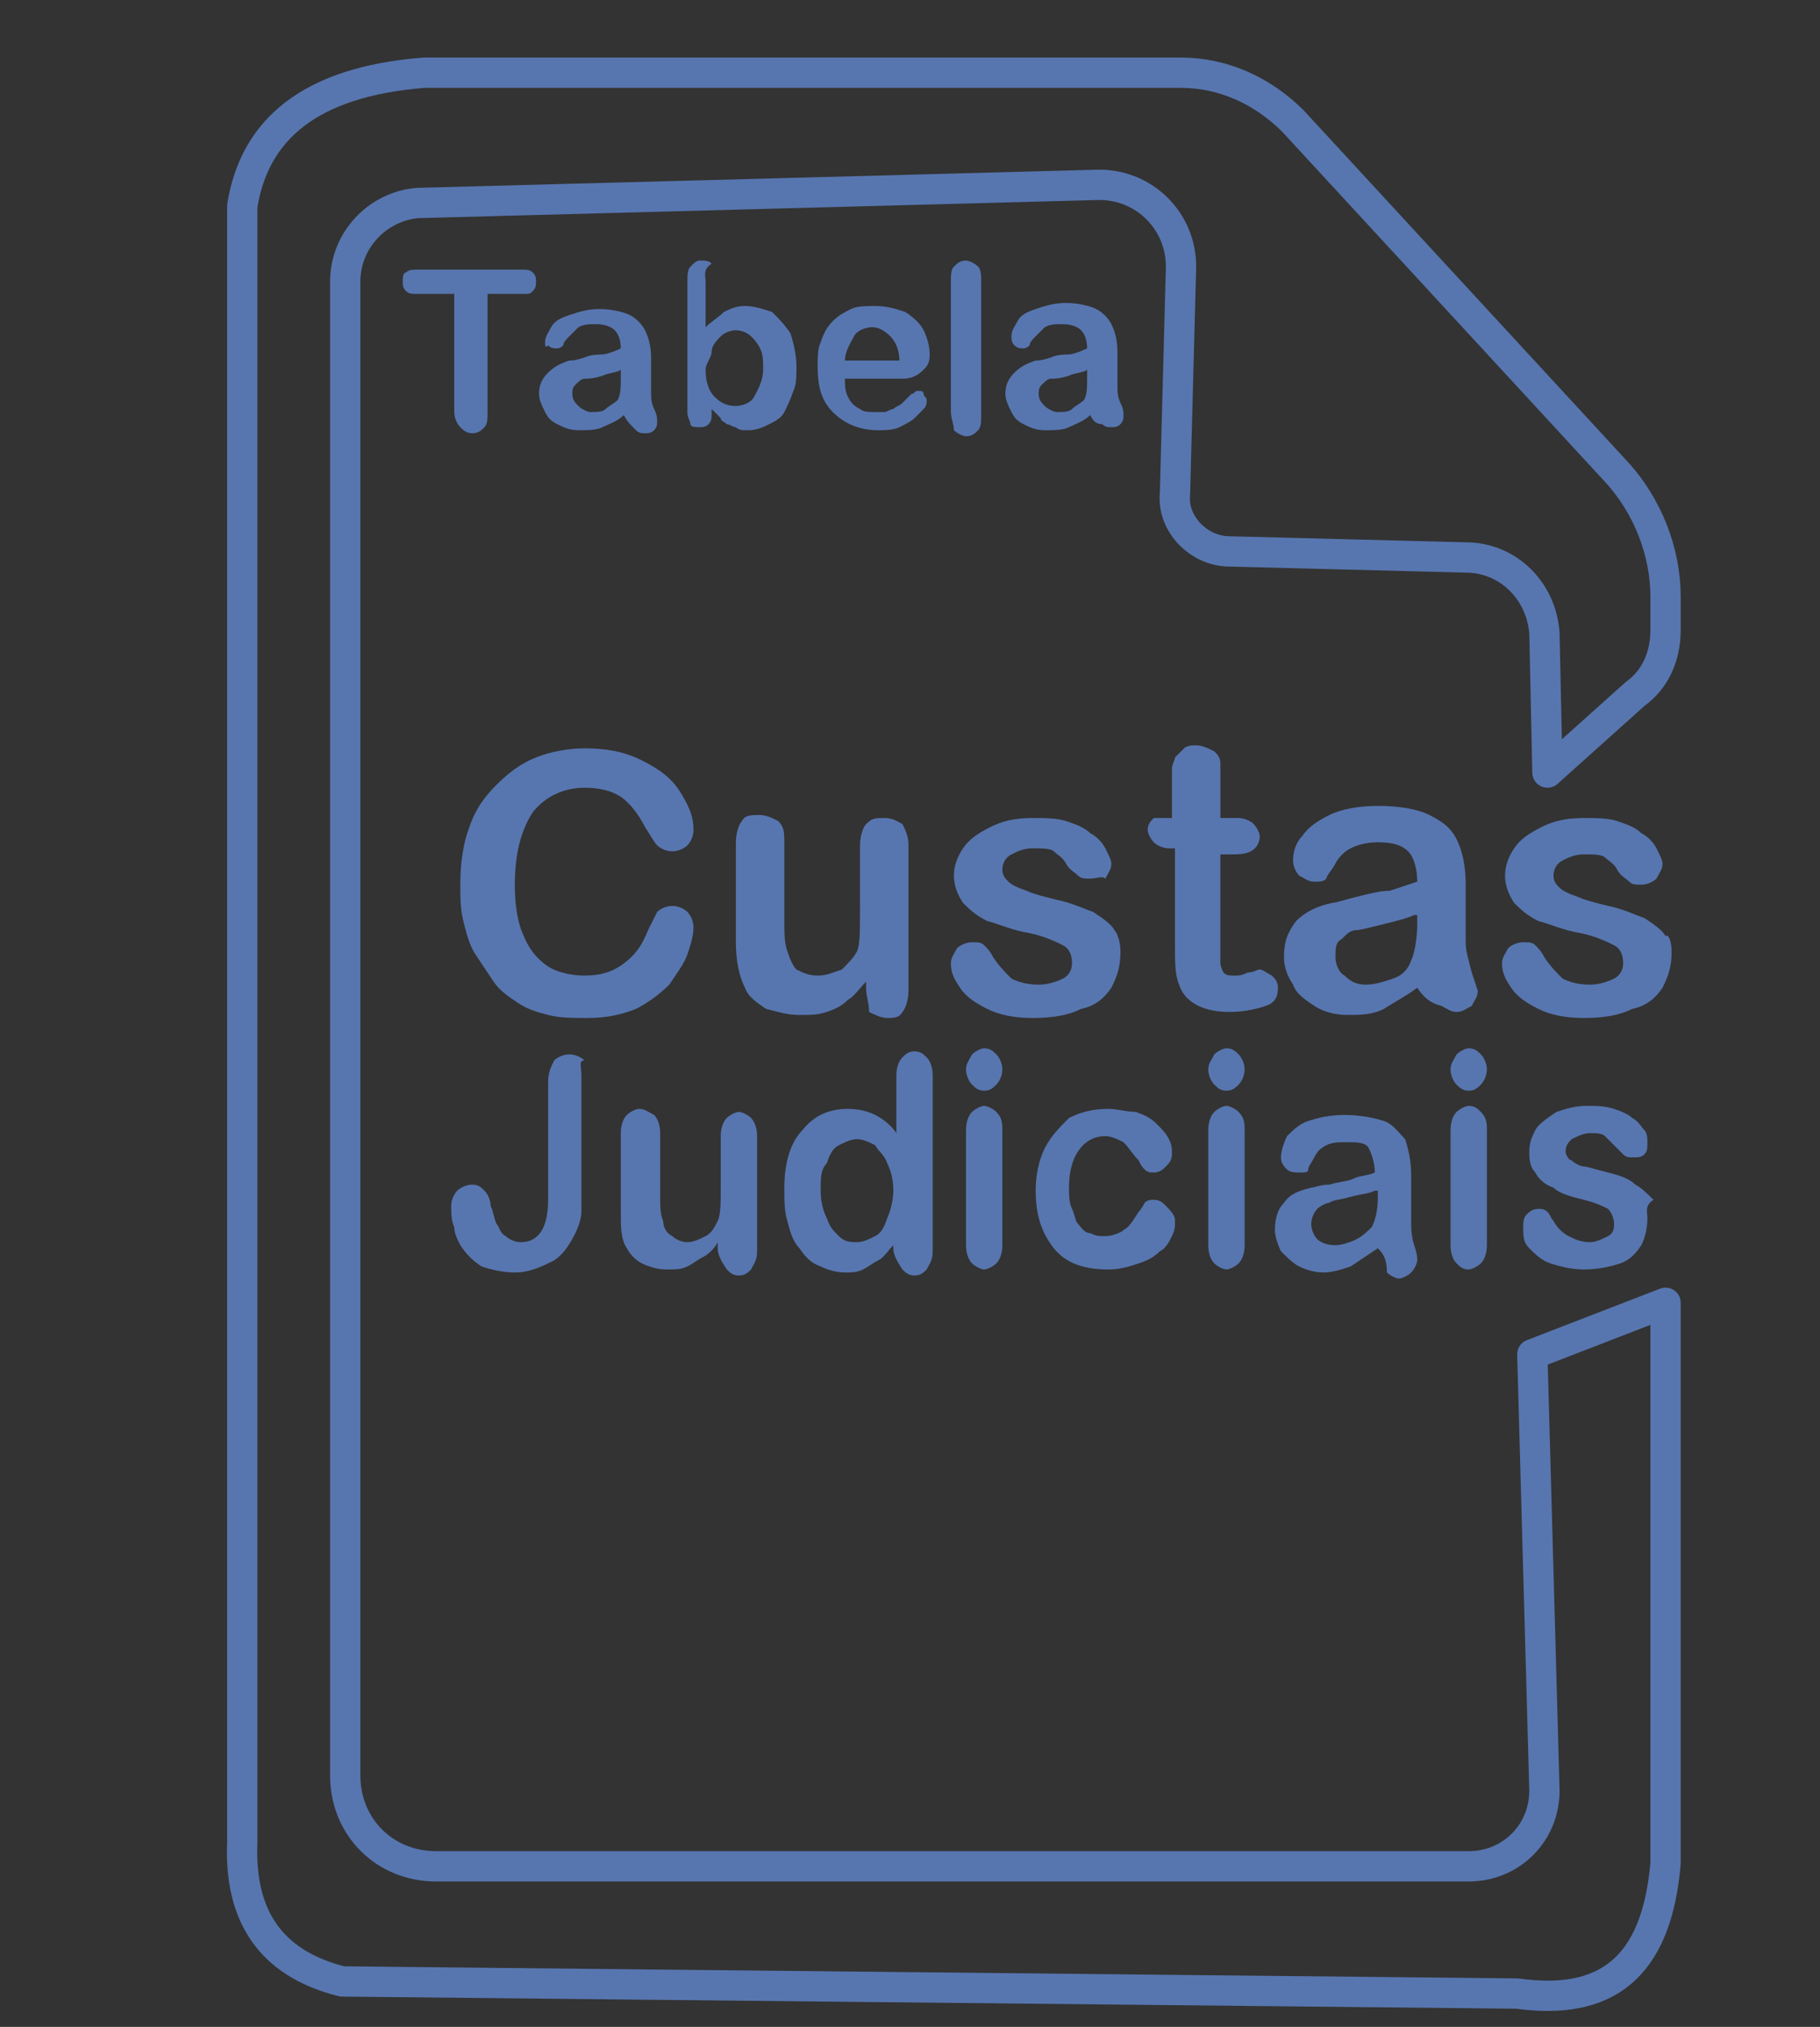 <?xml version="1.0" encoding="utf-8"?>
<!-- Generator: Adobe Illustrator 22.0.1, SVG Export Plug-In . SVG Version: 6.00 Build 0)  -->
<svg version="1.1" id="Camada_1" xmlns="http://www.w3.org/2000/svg" xmlns:xlink="http://www.w3.org/1999/xlink" x="0px" y="0px"
	 width="60.1px" height="66.9px" viewBox="0 0 60.1 66.9" style="enable-background:new 0 0 60.1 66.9;" xml:space="preserve">
<rect x="0" y="0" width="60.1" height="66.9" fill="#333333" stroke="none"/>
<style type="text/css">
	.st0{fill:#FFFFFF;stroke:#5776B0;stroke-miterlimit:10;}
	.st1{fill:none;stroke:#5776B0;stroke-linecap:round;stroke-linejoin:round;stroke-miterlimit:10;}
	.st2{fill:#5776B0;}
</style>
<title>Asset 2</title>
<path class="st0" d="M11.4,8.9"/>
<path class="st1" d="M11.4,9.3v49.3c0,1.7,1.3,3,3,3h34.1c1.4,0,2.5-1.1,2.5-2.5l-0.4-14.4L55,43v18.5c-0.3,3.5-2,4.7-4.9,4.3
	l-38.8-0.4c-2.4-0.6-3.4-2.2-3.3-4.6v-54c0.4-2.5,2.2-4.1,6-4.4h25c1.4,0,2.7,0.6,3.7,1.6l10.7,11.6c1,1.1,1.6,2.6,1.6,4.1v1.1
	c0,0.8-0.3,1.6-1,2.1l-2.9,2.6L51,20.9c-0.1-1.4-1.2-2.5-2.6-2.5l-7.8-0.2c-1,0-1.9-0.9-1.8-1.9L39,8.8c0-1.5-1.2-2.7-2.7-2.7
	L13.8,6.7C12.5,6.8,11.4,7.9,11.4,9.3z"/>
<g>
	<path class="st2" d="M17.3,9.7h-1.2v3.9c0,0.2,0,0.4-0.1,0.5c-0.1,0.1-0.2,0.2-0.4,0.2c-0.2,0-0.3-0.1-0.4-0.2
		C15.1,14,15,13.8,15,13.6V9.7h-1.2c-0.2,0-0.3,0-0.4-0.1c-0.1-0.1-0.1-0.2-0.1-0.3c0-0.1,0-0.3,0.1-0.3c0.1-0.1,0.2-0.1,0.4-0.1
		h3.4c0.2,0,0.3,0,0.4,0.1c0.1,0.1,0.1,0.2,0.1,0.3s0,0.2-0.1,0.3S17.5,9.7,17.3,9.7z"/>
	<path class="st2" d="M20.6,13.7c-0.2,0.2-0.5,0.3-0.7,0.4c-0.2,0.1-0.5,0.1-0.8,0.1c-0.3,0-0.5-0.1-0.7-0.2
		c-0.2-0.1-0.3-0.2-0.4-0.4c-0.1-0.2-0.2-0.4-0.2-0.6c0-0.3,0.1-0.5,0.3-0.7c0.2-0.2,0.4-0.3,0.7-0.4c0.1,0,0.2,0,0.5-0.1
		c0.2-0.1,0.5-0.1,0.6-0.1s0.4-0.1,0.6-0.2c0-0.3-0.1-0.5-0.2-0.6c-0.1-0.1-0.3-0.2-0.6-0.2c-0.3,0-0.4,0-0.6,0.1
		c-0.1,0.1-0.2,0.2-0.3,0.3s-0.2,0.2-0.2,0.3c0,0-0.1,0.1-0.2,0.1c-0.1,0-0.2,0-0.3-0.1C18,11.5,18,11.4,18,11.3
		c0-0.2,0.1-0.3,0.2-0.5c0.1-0.2,0.3-0.3,0.6-0.4s0.6-0.2,1-0.2c0.4,0,0.8,0.1,1,0.2c0.2,0.1,0.4,0.3,0.5,0.5
		c0.1,0.2,0.2,0.5,0.2,0.9c0,0.2,0,0.4,0,0.6c0,0.2,0,0.3,0,0.5c0,0.2,0,0.4,0.1,0.6c0.1,0.2,0.1,0.3,0.1,0.4c0,0.1,0,0.2-0.1,0.3
		c-0.1,0.1-0.2,0.1-0.3,0.1c-0.1,0-0.2,0-0.3-0.1C20.8,14,20.7,13.9,20.6,13.7z M20.5,12.2c-0.1,0.1-0.4,0.1-0.6,0.2
		c-0.3,0.1-0.5,0.1-0.6,0.1c-0.1,0-0.2,0.1-0.3,0.2c-0.1,0.1-0.1,0.2-0.1,0.3c0,0.2,0.1,0.3,0.2,0.4s0.3,0.2,0.4,0.2
		c0.2,0,0.4,0,0.5-0.1s0.3-0.2,0.4-0.3c0.1-0.2,0.1-0.4,0.1-0.8V12.2z"/>
	<path class="st2" d="M23.3,9.3v1.5c0.2-0.2,0.4-0.3,0.6-0.5c0.2-0.1,0.4-0.2,0.7-0.2c0.3,0,0.6,0.1,0.9,0.2
		c0.2,0.2,0.4,0.4,0.6,0.7c0.1,0.3,0.2,0.7,0.2,1.1c0,0.3,0,0.6-0.1,0.8c-0.1,0.3-0.2,0.5-0.3,0.7c-0.1,0.2-0.3,0.3-0.5,0.4
		c-0.2,0.1-0.4,0.2-0.7,0.2c-0.2,0-0.3,0-0.4-0.1c-0.1,0-0.2-0.1-0.3-0.1c-0.1-0.1-0.2-0.1-0.2-0.2c-0.1-0.1-0.2-0.2-0.3-0.3v0.1
		c0,0.2,0,0.3-0.1,0.4c-0.1,0.1-0.2,0.1-0.3,0.1c-0.1,0-0.3,0-0.3-0.1s-0.1-0.2-0.1-0.4V9.3c0-0.2,0-0.4,0.1-0.5
		c0.1-0.1,0.2-0.2,0.3-0.2c0.2,0,0.3,0,0.4,0.1C23.2,8.9,23.3,9.1,23.3,9.3z M23.3,12.2c0,0.4,0.1,0.7,0.3,0.9s0.4,0.3,0.7,0.3
		c0.2,0,0.5-0.1,0.6-0.3s0.3-0.5,0.3-0.9c0-0.3,0-0.5-0.1-0.7c-0.1-0.2-0.2-0.3-0.3-0.4s-0.3-0.2-0.5-0.2c-0.2,0-0.4,0.1-0.5,0.2
		c-0.1,0.1-0.3,0.3-0.3,0.5S23.3,12,23.3,12.2z"/>
	<path class="st2" d="M29.8,12.5h-1.9c0,0.2,0,0.4,0.1,0.6c0.1,0.2,0.2,0.3,0.4,0.4c0.1,0.1,0.3,0.1,0.5,0.1c0.1,0,0.2,0,0.3,0
		s0.2-0.1,0.3-0.1c0.1-0.1,0.2-0.1,0.3-0.2c0.1-0.1,0.2-0.2,0.3-0.3c0.1,0,0.1-0.1,0.2-0.1c0.1,0,0.2,0,0.2,0.1s0.1,0.1,0.1,0.2
		c0,0.1,0,0.2-0.1,0.3c-0.1,0.1-0.2,0.2-0.3,0.3s-0.3,0.2-0.5,0.3c-0.2,0.1-0.5,0.1-0.7,0.1c-0.6,0-1.1-0.2-1.5-0.6
		c-0.4-0.4-0.5-0.9-0.5-1.5c0-0.3,0-0.6,0.1-0.8c0.1-0.3,0.2-0.5,0.4-0.7c0.2-0.2,0.4-0.3,0.6-0.4c0.2-0.1,0.5-0.1,0.8-0.1
		c0.4,0,0.7,0.1,1,0.2c0.3,0.2,0.5,0.4,0.6,0.6s0.2,0.5,0.2,0.8c0,0.3-0.1,0.4-0.2,0.5C30.3,12.4,30.1,12.5,29.8,12.5z M27.9,11.9
		h1.8c0-0.3-0.1-0.6-0.3-0.8s-0.4-0.3-0.6-0.3c-0.2,0-0.5,0.1-0.6,0.3S27.9,11.6,27.9,11.9z"/>
	<path class="st2" d="M31.4,13.6V9.3c0-0.2,0-0.4,0.1-0.5c0.1-0.1,0.2-0.2,0.4-0.2c0.1,0,0.3,0.1,0.4,0.2c0.1,0.1,0.1,0.3,0.1,0.5
		v4.4c0,0.2,0,0.4-0.1,0.5s-0.2,0.2-0.4,0.2c-0.1,0-0.3-0.1-0.4-0.2C31.5,14,31.4,13.8,31.4,13.6z"/>
	<path class="st2" d="M36,13.7c-0.2,0.2-0.5,0.3-0.7,0.4c-0.2,0.1-0.5,0.1-0.8,0.1c-0.3,0-0.5-0.1-0.7-0.2c-0.2-0.1-0.3-0.2-0.4-0.4
		c-0.1-0.2-0.2-0.4-0.2-0.6c0-0.3,0.1-0.5,0.3-0.7c0.2-0.2,0.4-0.3,0.7-0.4c0.1,0,0.2,0,0.5-0.1c0.2-0.1,0.5-0.1,0.6-0.1
		s0.4-0.1,0.6-0.2c0-0.3-0.1-0.5-0.2-0.6c-0.1-0.1-0.3-0.2-0.6-0.2c-0.3,0-0.4,0-0.6,0.1c-0.1,0.1-0.2,0.2-0.3,0.3s-0.2,0.2-0.2,0.3
		c0,0-0.1,0.1-0.2,0.1c-0.1,0-0.2,0-0.3-0.1c-0.1-0.1-0.1-0.2-0.1-0.3c0-0.2,0.1-0.3,0.2-0.5c0.1-0.2,0.3-0.3,0.6-0.4s0.6-0.2,1-0.2
		c0.4,0,0.8,0.1,1,0.2c0.2,0.1,0.4,0.3,0.5,0.5c0.1,0.2,0.2,0.5,0.2,0.9c0,0.2,0,0.4,0,0.6c0,0.2,0,0.3,0,0.5c0,0.2,0,0.4,0.1,0.6
		c0.1,0.2,0.1,0.3,0.1,0.4c0,0.1,0,0.2-0.1,0.3c-0.1,0.1-0.2,0.1-0.3,0.1c-0.1,0-0.2,0-0.3-0.1C36.2,14,36.1,13.9,36,13.7z
		 M35.9,12.2c-0.1,0.1-0.4,0.1-0.6,0.2c-0.3,0.1-0.5,0.1-0.6,0.1c-0.1,0-0.2,0.1-0.3,0.2c-0.1,0.1-0.1,0.2-0.1,0.3
		c0,0.2,0.1,0.3,0.2,0.4s0.3,0.2,0.4,0.2c0.2,0,0.4,0,0.5-0.1s0.3-0.2,0.4-0.3c0.1-0.2,0.1-0.4,0.1-0.8V12.2z"/>
</g>
<g>
	<path class="st2" d="M22.9,30.6c0,0.3-0.1,0.6-0.2,0.9c-0.1,0.3-0.4,0.7-0.6,1c-0.3,0.3-0.7,0.6-1.1,0.8c-0.5,0.2-1,0.3-1.6,0.3
		c-0.5,0-0.9,0-1.3-0.1c-0.4-0.1-0.7-0.2-1-0.4c-0.3-0.2-0.6-0.4-0.8-0.7c-0.2-0.3-0.4-0.6-0.6-0.9c-0.2-0.3-0.3-0.7-0.4-1.1
		c-0.1-0.4-0.1-0.8-0.1-1.2c0-0.7,0.1-1.4,0.3-1.9c0.2-0.6,0.5-1,0.9-1.4c0.4-0.4,0.8-0.7,1.3-0.9c0.5-0.2,1.1-0.3,1.6-0.3
		c0.7,0,1.3,0.1,1.9,0.4c0.6,0.3,1,0.6,1.3,1.1s0.4,0.8,0.4,1.2c0,0.2-0.1,0.4-0.2,0.5s-0.3,0.2-0.5,0.2c-0.2,0-0.4-0.1-0.5-0.2
		c-0.1-0.1-0.2-0.3-0.4-0.6c-0.2-0.4-0.5-0.8-0.8-1c-0.3-0.2-0.7-0.3-1.2-0.3c-0.7,0-1.3,0.3-1.7,0.8c-0.4,0.6-0.6,1.4-0.6,2.4
		c0,0.7,0.1,1.3,0.3,1.7c0.2,0.5,0.5,0.8,0.8,1c0.3,0.2,0.8,0.3,1.2,0.3c0.5,0,0.9-0.1,1.3-0.4c0.4-0.3,0.6-0.6,0.8-1.1
		c0.1-0.2,0.2-0.4,0.3-0.6c0.1-0.1,0.3-0.2,0.5-0.2c0.2,0,0.4,0.1,0.5,0.2C22.8,30.2,22.9,30.4,22.9,30.6z"/>
	<path class="st2" d="M28.6,32.6v-0.2c-0.2,0.2-0.4,0.5-0.6,0.6c-0.2,0.2-0.4,0.3-0.7,0.4c-0.3,0.1-0.5,0.1-0.9,0.1
		c-0.4,0-0.7-0.1-1.1-0.2c-0.3-0.2-0.6-0.4-0.7-0.7c-0.2-0.4-0.3-0.9-0.3-1.5v-3.3c0-0.3,0.1-0.6,0.2-0.7c0.1-0.2,0.3-0.2,0.6-0.2
		c0.2,0,0.4,0.1,0.6,0.2c0.2,0.2,0.2,0.4,0.2,0.7v2.6c0,0.4,0,0.7,0.1,1c0.1,0.3,0.2,0.5,0.3,0.6c0.2,0.1,0.4,0.2,0.7,0.2
		c0.3,0,0.5-0.1,0.8-0.2c0.2-0.2,0.4-0.4,0.5-0.6c0.1-0.2,0.1-0.7,0.1-1.5v-2c0-0.3,0.1-0.6,0.2-0.7c0.2-0.2,0.3-0.2,0.6-0.2
		s0.4,0.1,0.6,0.2c0.1,0.2,0.2,0.4,0.2,0.7v4.8c0,0.3-0.1,0.6-0.2,0.7c-0.1,0.2-0.3,0.2-0.5,0.2c-0.2,0-0.4-0.1-0.6-0.2
		C28.7,33.1,28.6,32.9,28.6,32.6z"/>
	<path class="st2" d="M37,31.4c0,0.5-0.1,0.8-0.3,1.2c-0.2,0.3-0.5,0.6-1,0.7c-0.4,0.2-0.9,0.3-1.6,0.3c-0.6,0-1.1-0.1-1.5-0.3
		s-0.7-0.4-0.9-0.7c-0.2-0.3-0.3-0.5-0.3-0.8c0-0.2,0.1-0.3,0.2-0.5c0.1-0.1,0.3-0.2,0.5-0.2c0.2,0,0.3,0,0.4,0.1
		c0.1,0.1,0.2,0.2,0.3,0.4c0.2,0.3,0.4,0.5,0.6,0.7c0.2,0.1,0.5,0.2,0.9,0.2c0.3,0,0.6-0.1,0.8-0.2c0.2-0.1,0.3-0.3,0.3-0.5
		c0-0.3-0.1-0.5-0.3-0.6c-0.2-0.1-0.6-0.3-1.1-0.4c-0.6-0.1-1-0.3-1.4-0.4c-0.4-0.2-0.6-0.4-0.8-0.6c-0.2-0.3-0.3-0.6-0.3-0.9
		c0-0.3,0.1-0.6,0.3-0.9c0.2-0.3,0.5-0.5,0.9-0.7c0.4-0.2,0.8-0.3,1.4-0.3c0.4,0,0.8,0,1.1,0.1c0.3,0.1,0.6,0.2,0.8,0.4
		c0.2,0.1,0.4,0.3,0.5,0.5c0.1,0.2,0.2,0.4,0.2,0.5c0,0.2-0.1,0.3-0.2,0.5C36.4,28.9,36.2,29,36,29c-0.2,0-0.3,0-0.4-0.1
		c-0.1-0.1-0.3-0.2-0.4-0.4c-0.1-0.2-0.3-0.3-0.4-0.4s-0.4-0.1-0.7-0.1c-0.3,0-0.5,0.1-0.7,0.2c-0.2,0.1-0.3,0.3-0.3,0.5
		c0,0.2,0.1,0.3,0.2,0.4c0.1,0.1,0.3,0.2,0.6,0.3c0.2,0.1,0.6,0.2,1,0.3c0.5,0.1,0.9,0.3,1.2,0.4c0.3,0.2,0.6,0.4,0.7,0.6
		C36.9,30.8,37,31.1,37,31.4z"/>
	<path class="st2" d="M38.5,27h0.2v-1c0-0.3,0-0.5,0-0.6c0-0.2,0.1-0.3,0.1-0.4c0.1-0.1,0.2-0.2,0.3-0.3c0.1-0.1,0.3-0.1,0.4-0.1
		c0.2,0,0.4,0.1,0.6,0.2c0.1,0.1,0.2,0.2,0.2,0.4c0,0.2,0,0.4,0,0.6V27h0.6c0.2,0,0.4,0.1,0.5,0.2c0.1,0.1,0.2,0.3,0.2,0.4
		c0,0.2-0.1,0.4-0.3,0.5c-0.2,0.1-0.4,0.1-0.7,0.1h-0.3v3c0,0.3,0,0.5,0,0.6c0,0.1,0.1,0.3,0.1,0.3c0.1,0.1,0.2,0.1,0.4,0.1
		c0.1,0,0.2,0,0.4-0.1c0.2,0,0.3-0.1,0.4-0.1c0.1,0,0.2,0.1,0.4,0.2c0.1,0.1,0.2,0.2,0.2,0.4c0,0.3-0.1,0.5-0.4,0.6
		c-0.3,0.1-0.7,0.2-1.2,0.2c-0.5,0-0.9-0.1-1.2-0.3c-0.3-0.2-0.4-0.4-0.5-0.7c-0.1-0.3-0.1-0.7-0.1-1.2v-3.2h-0.2
		c-0.2,0-0.4-0.1-0.5-0.2c-0.1-0.1-0.2-0.3-0.2-0.4c0-0.2,0.1-0.3,0.2-0.4C38,27,38.2,27,38.5,27z"/>
	<path class="st2" d="M46.8,32.6c-0.4,0.3-0.8,0.5-1.1,0.7c-0.4,0.2-0.8,0.2-1.2,0.2c-0.4,0-0.8-0.1-1.1-0.3
		c-0.3-0.2-0.6-0.4-0.7-0.7c-0.2-0.3-0.3-0.6-0.3-0.9c0-0.5,0.1-0.8,0.4-1.2c0.3-0.3,0.7-0.5,1.2-0.6c0.1,0,0.4-0.1,0.8-0.2
		c0.4-0.1,0.8-0.2,1.1-0.2c0.3-0.1,0.6-0.2,0.9-0.3c0-0.4-0.1-0.8-0.3-1c-0.2-0.2-0.5-0.3-1-0.3c-0.4,0-0.7,0.1-0.9,0.2
		c-0.2,0.1-0.4,0.3-0.5,0.5c-0.1,0.2-0.3,0.4-0.3,0.5c-0.1,0.1-0.2,0.1-0.4,0.1c-0.2,0-0.3-0.1-0.5-0.2c-0.1-0.1-0.2-0.3-0.2-0.5
		c0-0.3,0.1-0.6,0.3-0.8c0.2-0.3,0.5-0.5,0.9-0.7c0.4-0.2,1-0.3,1.6-0.3c0.7,0,1.3,0.1,1.7,0.3c0.4,0.2,0.7,0.4,0.9,0.8
		c0.2,0.4,0.3,0.9,0.3,1.5c0,0.4,0,0.7,0,1c0,0.3,0,0.6,0,0.9c0,0.3,0.1,0.6,0.2,1c0.1,0.3,0.2,0.6,0.2,0.6c0,0.2-0.1,0.3-0.2,0.5
		c-0.2,0.1-0.3,0.2-0.5,0.2c-0.2,0-0.3-0.1-0.5-0.2C47.2,33.1,47,32.9,46.8,32.6z M46.7,30.2c-0.2,0.1-0.6,0.2-1,0.3
		s-0.8,0.2-0.9,0.2c-0.2,0-0.3,0.1-0.5,0.3c-0.2,0.1-0.2,0.3-0.2,0.6c0,0.2,0.1,0.5,0.3,0.6c0.2,0.2,0.4,0.3,0.7,0.3
		c0.3,0,0.6-0.1,0.9-0.2c0.3-0.1,0.5-0.3,0.6-0.6c0.1-0.2,0.2-0.7,0.2-1.2V30.2z"/>
	<path class="st2" d="M55.2,31.4c0,0.5-0.1,0.8-0.3,1.2c-0.2,0.3-0.5,0.6-1,0.7c-0.4,0.2-0.9,0.3-1.6,0.3c-0.6,0-1.1-0.1-1.5-0.3
		s-0.7-0.4-0.9-0.7c-0.2-0.3-0.3-0.5-0.3-0.8c0-0.2,0.1-0.3,0.2-0.5c0.1-0.1,0.3-0.2,0.5-0.2c0.2,0,0.3,0,0.4,0.1
		c0.1,0.1,0.2,0.2,0.3,0.4c0.2,0.3,0.4,0.5,0.6,0.7c0.2,0.1,0.5,0.2,0.9,0.2c0.3,0,0.6-0.1,0.8-0.2c0.2-0.1,0.3-0.3,0.3-0.5
		c0-0.3-0.1-0.5-0.3-0.6c-0.2-0.1-0.6-0.3-1.1-0.4c-0.6-0.1-1-0.3-1.4-0.4c-0.4-0.2-0.6-0.4-0.8-0.6c-0.2-0.3-0.3-0.6-0.3-0.9
		c0-0.3,0.1-0.6,0.3-0.9c0.2-0.3,0.5-0.5,0.9-0.7c0.4-0.2,0.8-0.3,1.4-0.3c0.4,0,0.8,0,1.1,0.1c0.3,0.1,0.6,0.2,0.8,0.4
		c0.2,0.1,0.4,0.3,0.5,0.5c0.1,0.2,0.2,0.4,0.2,0.5c0,0.2-0.1,0.3-0.2,0.5c-0.1,0.1-0.3,0.2-0.5,0.2c-0.2,0-0.3,0-0.4-0.1
		c-0.1-0.1-0.3-0.2-0.4-0.4c-0.1-0.2-0.3-0.3-0.4-0.4s-0.4-0.1-0.7-0.1c-0.3,0-0.5,0.1-0.7,0.2c-0.2,0.1-0.3,0.3-0.3,0.5
		c0,0.2,0.1,0.3,0.2,0.4c0.1,0.1,0.3,0.2,0.6,0.3c0.2,0.1,0.6,0.2,1,0.3c0.5,0.1,0.9,0.3,1.2,0.4c0.3,0.2,0.6,0.4,0.7,0.6
		C55.1,30.8,55.2,31.1,55.2,31.4z"/>
</g>
<g>
	<path class="st2" d="M19.2,35.5v3.7c0,0.3,0,0.6,0,0.8c0,0.2-0.1,0.5-0.2,0.7c-0.2,0.4-0.4,0.7-0.7,0.9C17.9,41.8,17.5,42,17,42
		c-0.4,0-0.8-0.1-1.1-0.2c-0.3-0.2-0.5-0.4-0.7-0.7c-0.1-0.2-0.2-0.4-0.2-0.6c-0.1-0.2-0.1-0.5-0.1-0.7c0-0.2,0.1-0.4,0.2-0.5
		c0.1-0.1,0.3-0.2,0.5-0.2c0.2,0,0.3,0.1,0.4,0.2c0.1,0.1,0.2,0.3,0.2,0.5c0.1,0.2,0.1,0.4,0.2,0.6c0.1,0.1,0.1,0.3,0.3,0.4
		c0.1,0.1,0.3,0.2,0.5,0.2c0.6,0,0.9-0.5,0.9-1.4v-3.9c0-0.3,0.1-0.5,0.2-0.7c0.1-0.1,0.3-0.2,0.5-0.2c0.2,0,0.4,0.1,0.5,0.2
		C19.1,35,19.2,35.2,19.2,35.5z"/>
	<path class="st2" d="M23.7,41.2V41c-0.1,0.2-0.3,0.4-0.5,0.5c-0.2,0.1-0.3,0.2-0.5,0.3c-0.2,0.1-0.4,0.1-0.7,0.1
		c-0.3,0-0.6-0.1-0.8-0.2c-0.2-0.1-0.4-0.3-0.5-0.5c-0.2-0.3-0.2-0.7-0.2-1.2v-2.6c0-0.3,0.1-0.5,0.2-0.6c0.1-0.1,0.3-0.2,0.4-0.2
		c0.2,0,0.3,0.1,0.5,0.2c0.1,0.1,0.2,0.3,0.2,0.6v2.1c0,0.3,0,0.6,0.1,0.8c0,0.2,0.1,0.4,0.3,0.5c0.1,0.1,0.3,0.2,0.5,0.2
		c0.2,0,0.4-0.1,0.6-0.2c0.2-0.1,0.3-0.3,0.4-0.5c0.1-0.2,0.1-0.6,0.1-1.2v-1.6c0-0.3,0.1-0.5,0.2-0.6c0.1-0.1,0.3-0.2,0.4-0.2
		s0.3,0.1,0.4,0.2c0.1,0.1,0.2,0.3,0.2,0.6v3.8c0,0.3-0.1,0.4-0.2,0.6c-0.1,0.1-0.2,0.2-0.4,0.2s-0.3-0.1-0.4-0.2
		C23.8,41.6,23.7,41.4,23.7,41.2z"/>
	<path class="st2" d="M29.5,41.2v-0.1c-0.2,0.2-0.3,0.4-0.5,0.5c-0.2,0.1-0.3,0.2-0.5,0.3c-0.2,0.1-0.4,0.1-0.6,0.1
		c-0.3,0-0.6-0.1-0.8-0.2c-0.3-0.1-0.5-0.3-0.7-0.6c-0.2-0.2-0.3-0.5-0.4-0.9c-0.1-0.3-0.1-0.7-0.1-1.1c0-0.8,0.2-1.5,0.6-1.9
		c0.4-0.5,0.9-0.7,1.5-0.7c0.4,0,0.7,0.1,0.9,0.2c0.2,0.1,0.5,0.3,0.7,0.6v-1.9c0-0.3,0.1-0.5,0.2-0.6c0.1-0.1,0.2-0.2,0.4-0.2
		c0.2,0,0.3,0.1,0.4,0.2c0.1,0.1,0.2,0.3,0.2,0.6v5.8c0,0.3-0.1,0.4-0.2,0.6c-0.1,0.1-0.2,0.2-0.4,0.2c-0.2,0-0.3-0.1-0.4-0.2
		C29.6,41.6,29.5,41.4,29.5,41.2z M27.1,39.3c0,0.4,0.1,0.7,0.2,0.9c0.1,0.3,0.2,0.4,0.4,0.6s0.4,0.2,0.6,0.2c0.2,0,0.4-0.1,0.6-0.2
		c0.2-0.1,0.3-0.3,0.4-0.6c0.1-0.2,0.2-0.6,0.2-0.9c0-0.4-0.1-0.7-0.2-0.9c-0.1-0.3-0.3-0.4-0.4-0.6c-0.2-0.1-0.4-0.2-0.6-0.2
		c-0.2,0-0.4,0.1-0.6,0.2c-0.2,0.1-0.3,0.3-0.4,0.6C27.1,38.6,27.1,38.9,27.1,39.3z"/>
	<path class="st2" d="M32.5,36c-0.2,0-0.3-0.1-0.4-0.2c-0.1-0.1-0.2-0.3-0.2-0.5c0-0.2,0.1-0.3,0.2-0.5c0.1-0.1,0.3-0.2,0.4-0.2
		c0.2,0,0.3,0.1,0.4,0.2c0.1,0.1,0.2,0.3,0.2,0.5c0,0.2-0.1,0.4-0.2,0.5C32.8,35.9,32.7,36,32.5,36z M33.1,37.3v3.8
		c0,0.3-0.1,0.5-0.2,0.6c-0.1,0.1-0.3,0.2-0.4,0.2s-0.3-0.1-0.4-0.2c-0.1-0.1-0.2-0.3-0.2-0.6v-3.8c0-0.3,0.1-0.5,0.2-0.6
		c0.1-0.1,0.3-0.2,0.4-0.2s0.3,0.1,0.4,0.2C33.1,36.9,33.1,37.1,33.1,37.3z"/>
	<path class="st2" d="M38.8,40.3c0,0.2,0,0.3-0.1,0.5c-0.1,0.2-0.2,0.4-0.4,0.5c-0.2,0.2-0.4,0.3-0.7,0.4c-0.3,0.1-0.6,0.2-1,0.2
		c-0.8,0-1.4-0.2-1.8-0.7c-0.4-0.5-0.6-1.1-0.6-1.9c0-0.5,0.1-1,0.3-1.4c0.2-0.4,0.5-0.7,0.8-1c0.4-0.2,0.8-0.3,1.3-0.3
		c0.3,0,0.6,0.1,0.9,0.1c0.3,0.1,0.5,0.2,0.7,0.4c0.2,0.2,0.3,0.3,0.4,0.5c0.1,0.2,0.1,0.3,0.1,0.5c0,0.2-0.1,0.3-0.2,0.4
		c-0.1,0.1-0.2,0.2-0.4,0.2c-0.1,0-0.2,0-0.3-0.1c-0.1-0.1-0.1-0.1-0.2-0.3c-0.2-0.2-0.3-0.4-0.5-0.6c-0.2-0.1-0.4-0.2-0.6-0.2
		c-0.4,0-0.7,0.2-0.9,0.5c-0.2,0.3-0.3,0.7-0.3,1.2c0,0.2,0,0.5,0.1,0.7c0.1,0.2,0.1,0.4,0.2,0.5c0.1,0.1,0.2,0.3,0.4,0.3
		c0.2,0.1,0.3,0.1,0.5,0.1c0.2,0,0.5-0.1,0.6-0.2c0.2-0.1,0.3-0.3,0.5-0.6c0.1-0.1,0.2-0.3,0.2-0.3c0.1-0.1,0.2-0.1,0.3-0.1
		c0.2,0,0.3,0.1,0.4,0.2C38.8,40.1,38.8,40.2,38.8,40.3z"/>
	<path class="st2" d="M40.5,36c-0.2,0-0.3-0.1-0.4-0.2c-0.1-0.1-0.2-0.3-0.2-0.5c0-0.2,0.1-0.3,0.2-0.5c0.1-0.1,0.3-0.2,0.4-0.2
		c0.2,0,0.3,0.1,0.4,0.2c0.1,0.1,0.2,0.3,0.2,0.5c0,0.2-0.1,0.4-0.2,0.5C40.8,35.9,40.7,36,40.5,36z M41.1,37.3v3.8
		c0,0.3-0.1,0.5-0.2,0.6c-0.1,0.1-0.3,0.2-0.4,0.2s-0.3-0.1-0.4-0.2c-0.1-0.1-0.2-0.3-0.2-0.6v-3.8c0-0.3,0.1-0.5,0.2-0.6
		c0.1-0.1,0.3-0.2,0.4-0.2s0.3,0.1,0.4,0.2C41.1,36.9,41.1,37.1,41.1,37.3z"/>
	<path class="st2" d="M45.5,41.2c-0.3,0.2-0.6,0.4-0.9,0.6c-0.3,0.1-0.6,0.2-0.9,0.2c-0.3,0-0.6-0.1-0.8-0.2
		c-0.2-0.1-0.4-0.3-0.6-0.5c-0.1-0.2-0.2-0.5-0.2-0.7c0-0.4,0.1-0.7,0.3-0.9c0.2-0.3,0.5-0.4,0.9-0.5c0.1,0,0.3-0.1,0.6-0.1
		c0.3-0.1,0.6-0.1,0.8-0.2c0.2-0.1,0.5-0.1,0.7-0.2c0-0.3-0.1-0.6-0.2-0.8c-0.1-0.2-0.4-0.2-0.7-0.2c-0.3,0-0.5,0-0.7,0.1
		c-0.2,0.1-0.3,0.2-0.4,0.4c-0.1,0.2-0.2,0.3-0.2,0.4c0,0.1-0.1,0.1-0.3,0.1c-0.1,0-0.3,0-0.4-0.1c-0.1-0.1-0.2-0.2-0.2-0.4
		c0-0.2,0.1-0.5,0.2-0.7c0.2-0.2,0.4-0.4,0.7-0.5c0.3-0.1,0.7-0.2,1.2-0.2c0.5,0,1,0.1,1.3,0.2c0.3,0.1,0.5,0.4,0.7,0.6
		c0.1,0.3,0.2,0.7,0.2,1.2c0,0.3,0,0.6,0,0.8c0,0.2,0,0.5,0,0.7c0,0.2,0,0.5,0.1,0.8c0.1,0.3,0.1,0.4,0.1,0.5c0,0.1-0.1,0.3-0.2,0.4
		c-0.1,0.1-0.3,0.2-0.4,0.2c-0.1,0-0.3-0.1-0.4-0.2C45.8,41.6,45.7,41.4,45.5,41.2z M45.4,39.3c-0.2,0.1-0.4,0.1-0.8,0.2
		c-0.3,0.1-0.6,0.1-0.7,0.2c-0.1,0-0.3,0.1-0.4,0.2c-0.1,0.1-0.2,0.3-0.2,0.5c0,0.2,0.1,0.4,0.2,0.5c0.1,0.1,0.3,0.2,0.6,0.2
		c0.2,0,0.5-0.1,0.7-0.2c0.2-0.1,0.4-0.3,0.5-0.4c0.1-0.2,0.2-0.5,0.2-1V39.3z"/>
	<path class="st2" d="M48.5,36c-0.2,0-0.3-0.1-0.4-0.2c-0.1-0.1-0.2-0.3-0.2-0.5c0-0.2,0.1-0.3,0.2-0.5c0.1-0.1,0.3-0.2,0.4-0.2
		c0.2,0,0.3,0.1,0.4,0.2c0.1,0.1,0.2,0.3,0.2,0.5c0,0.2-0.1,0.4-0.2,0.5C48.8,35.9,48.7,36,48.5,36z M49.1,37.3v3.8
		c0,0.3-0.1,0.5-0.2,0.6c-0.1,0.1-0.3,0.2-0.4,0.2c-0.2,0-0.3-0.1-0.4-0.2c-0.1-0.1-0.2-0.3-0.2-0.6v-3.8c0-0.3,0.1-0.5,0.2-0.6
		c0.1-0.1,0.3-0.2,0.4-0.2c0.2,0,0.3,0.1,0.4,0.2C49.1,36.9,49.1,37.1,49.1,37.3z"/>
	<path class="st2" d="M54.4,40.2c0,0.4-0.1,0.7-0.2,0.9c-0.2,0.3-0.4,0.5-0.7,0.6c-0.3,0.1-0.7,0.2-1.2,0.2c-0.4,0-0.8-0.1-1.1-0.2
		c-0.3-0.1-0.5-0.3-0.7-0.5c-0.2-0.2-0.2-0.4-0.2-0.7c0-0.1,0-0.3,0.1-0.4c0.1-0.1,0.2-0.2,0.4-0.2c0.1,0,0.2,0,0.3,0.1
		c0.1,0.1,0.1,0.2,0.2,0.3c0.1,0.2,0.3,0.4,0.5,0.5c0.2,0.1,0.4,0.2,0.7,0.2c0.2,0,0.4-0.1,0.6-0.2c0.2-0.1,0.2-0.3,0.2-0.4
		c0-0.2-0.1-0.4-0.2-0.5c-0.2-0.1-0.4-0.2-0.8-0.3c-0.4-0.1-0.8-0.2-1-0.4c-0.3-0.1-0.5-0.3-0.6-0.5c-0.2-0.2-0.2-0.5-0.2-0.7
		c0-0.3,0.1-0.5,0.2-0.7c0.1-0.2,0.4-0.4,0.7-0.6c0.3-0.1,0.6-0.2,1-0.2c0.3,0,0.6,0,0.9,0.1c0.3,0.1,0.5,0.2,0.6,0.3
		c0.2,0.1,0.3,0.3,0.4,0.4c0.1,0.1,0.1,0.3,0.1,0.4c0,0.2,0,0.3-0.1,0.4c-0.1,0.1-0.2,0.1-0.4,0.1c-0.1,0-0.2,0-0.3-0.1
		c-0.1-0.1-0.2-0.2-0.3-0.3c-0.1-0.1-0.2-0.2-0.3-0.3c-0.1-0.1-0.3-0.1-0.5-0.1c-0.2,0-0.4,0.1-0.6,0.2c-0.1,0.1-0.2,0.2-0.2,0.4
		c0,0.1,0.1,0.3,0.2,0.3c0.1,0.1,0.3,0.2,0.4,0.2s0.4,0.1,0.8,0.2c0.4,0.1,0.7,0.2,0.9,0.4c0.2,0.1,0.4,0.3,0.6,0.5
		C54.3,39.8,54.4,40,54.4,40.2z"/>
</g>
</svg>
